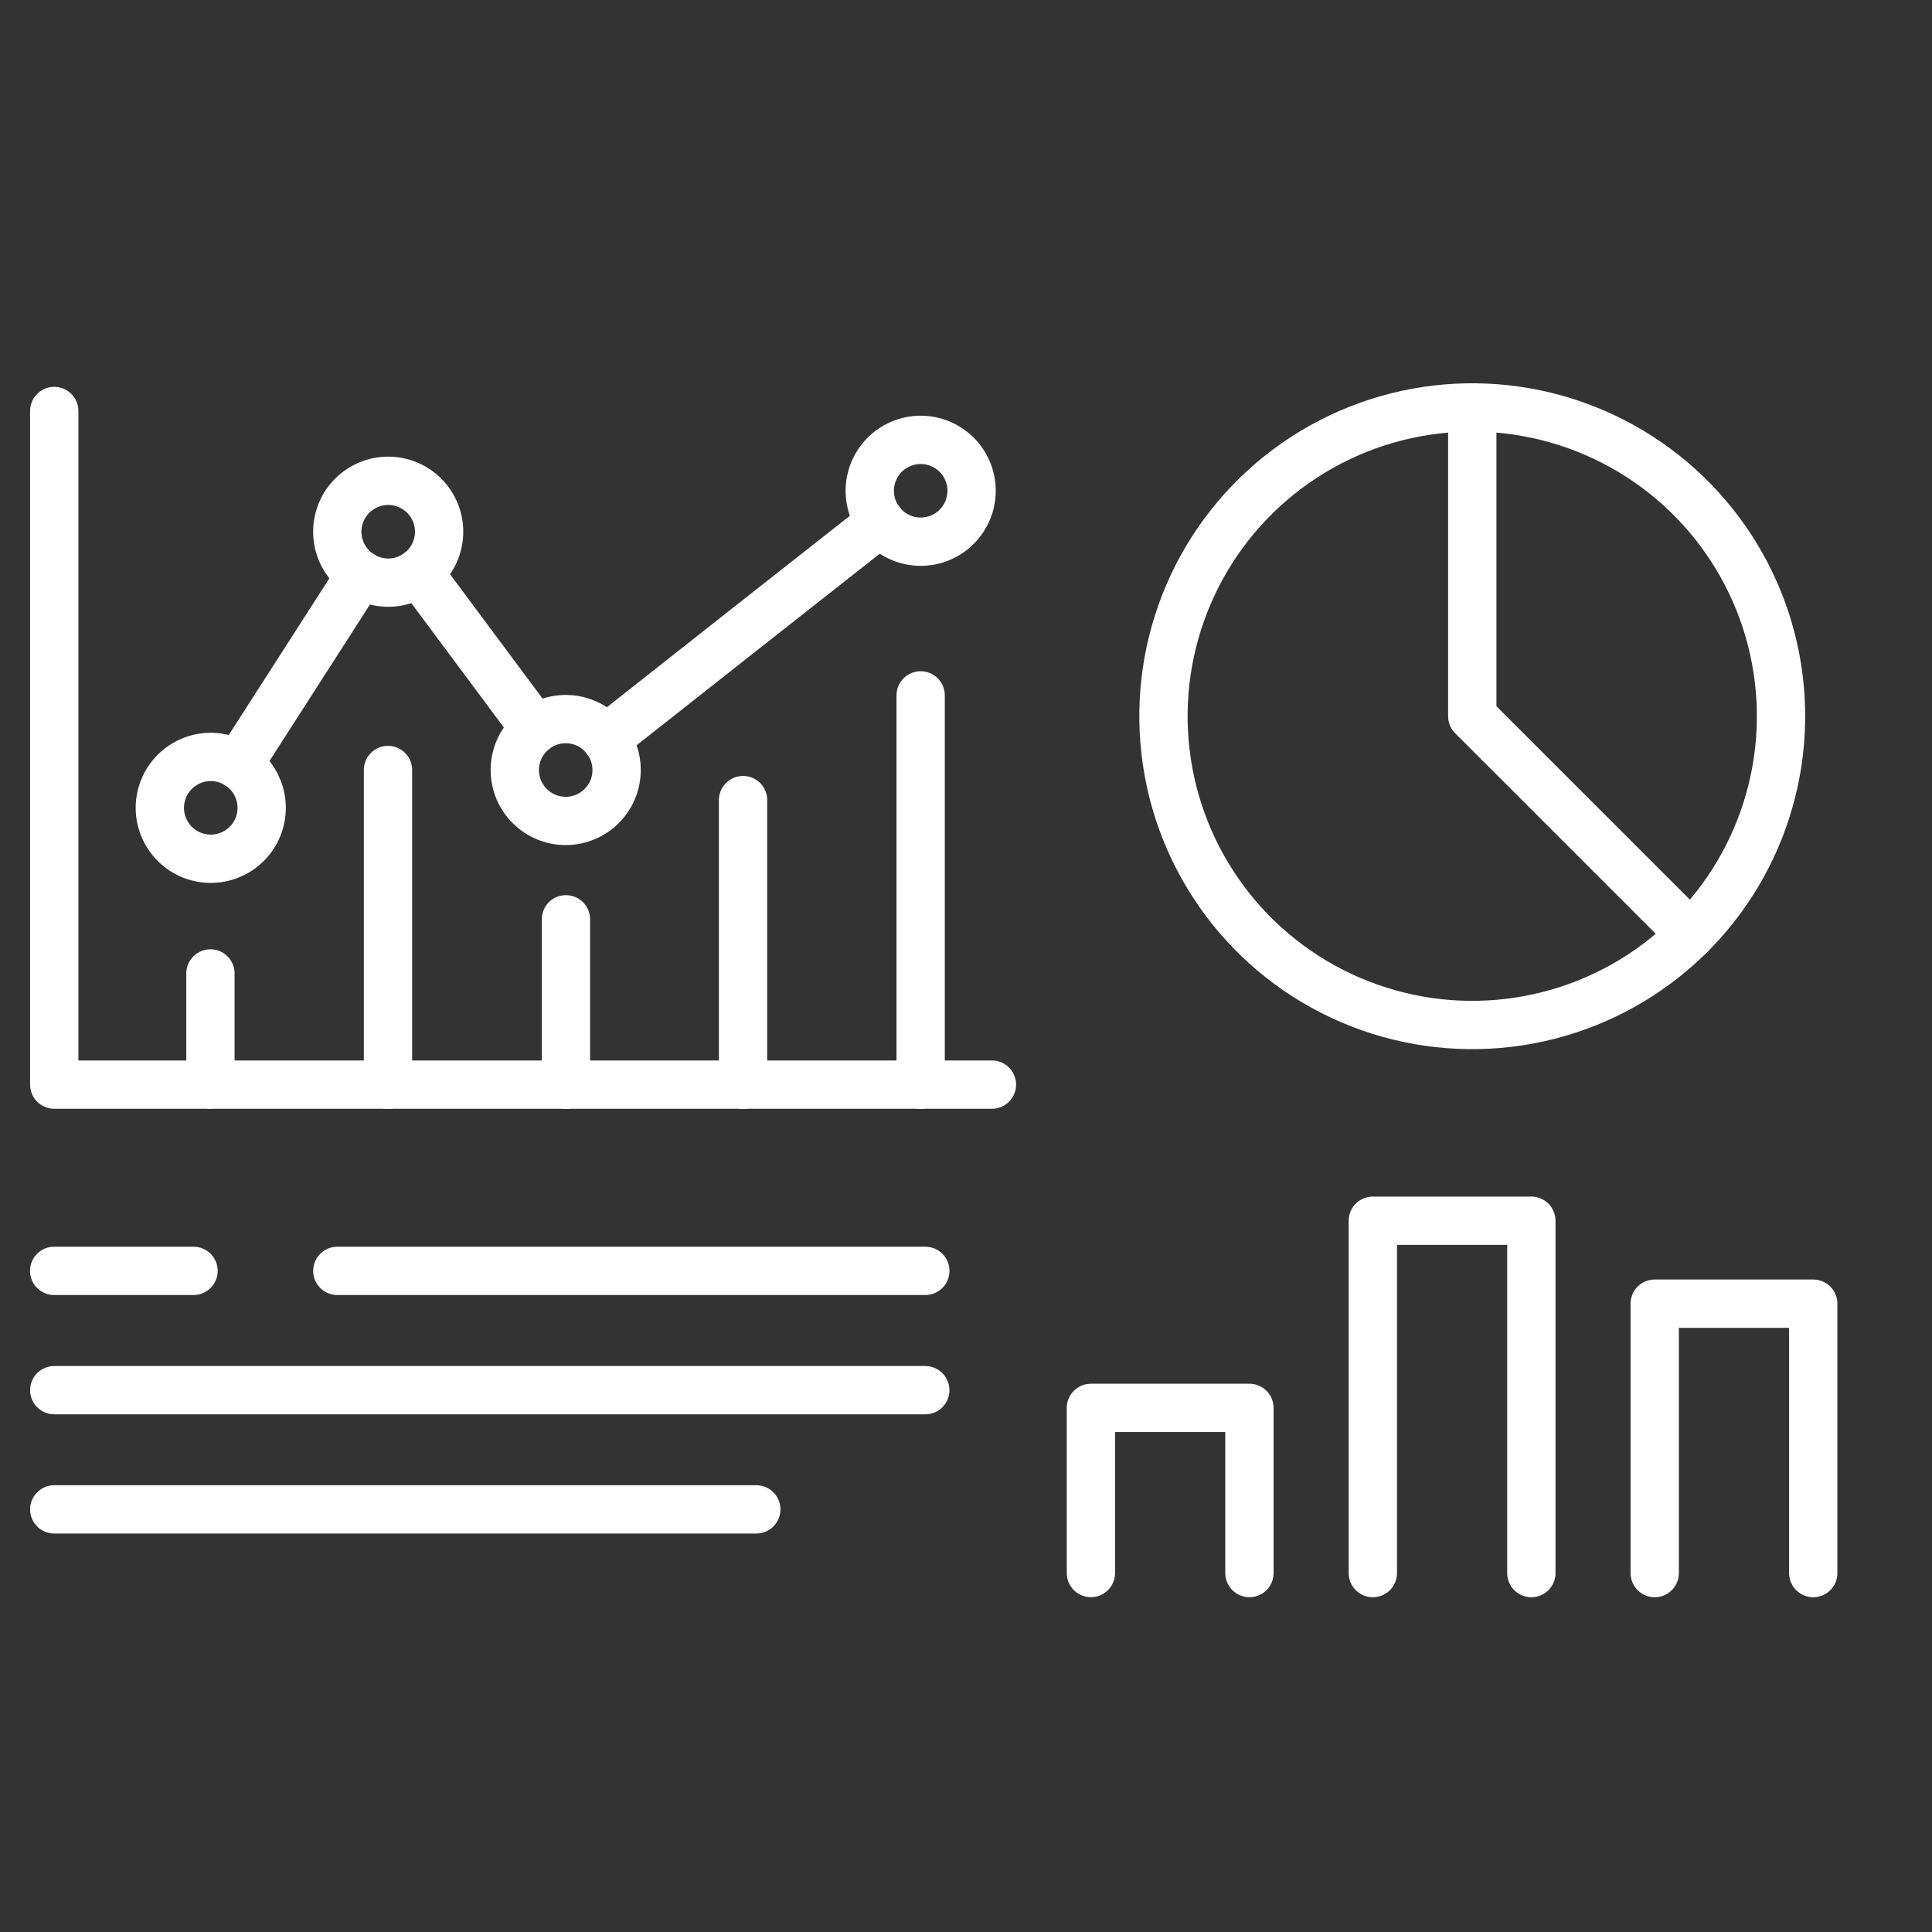 <svg xmlns="http://www.w3.org/2000/svg" width="40" height="40" viewBox="0 0 40 40">
  <rect x="0" y="0" width="40" height="40" fill="#333333" stroke="none"/>
  <g id="icn_timeless_impact_7_Greater_precision" data-name="icn_timeless impact 7_Greater precision" transform="translate(-19 -4)">
    <rect id="Rectangle_153846" data-name="Rectangle 153846" width="40" height="40" transform="translate(19 4)" fill="#fff" opacity="0"/>
    <g id="Group_42131" data-name="Group 42131" transform="translate(-2.97 -1.977)">
      <circle id="Ellipse_1432" data-name="Ellipse 1432" cx="1.054" cy="1.054" r="1.054" transform="translate(25.068 23.49) rotate(-76.892)" fill="none" stroke="#fff" stroke-linecap="round" stroke-linejoin="round" stroke-width="1"/>
      <circle id="Ellipse_1433" data-name="Ellipse 1433" cx="1.054" cy="1.054" r="1.054" transform="translate(28.748 17.783) rotate(-77.332)" fill="none" stroke="#fff" stroke-linecap="round" stroke-linejoin="round" stroke-width="1"/>
      <circle id="Ellipse_1434" data-name="Ellipse 1434" cx="1.054" cy="1.054" r="1.054" transform="translate(32.193 21.856) rotate(-42.57)" fill="none" stroke="#fff" stroke-linecap="round" stroke-linejoin="round" stroke-width="1"/>
      <circle id="Ellipse_1435" data-name="Ellipse 1435" cx="1.054" cy="1.054" r="1.054" transform="matrix(0.923, -0.385, 0.385, 0.923, 39.653, 15.571)" fill="none" stroke="#fff" stroke-linecap="round" stroke-linejoin="round" stroke-width="1"/>
      <line id="Line_2749" data-name="Line 2749" x1="2.416" y1="3.248" transform="translate(30.637 17.829)" fill="none" stroke="#fff" stroke-linecap="round" stroke-linejoin="round" stroke-width="1"/>
      <path id="Path_80460" data-name="Path 80460" d="M5085.273,307.577l2.845-2.244,2.851-2.244" transform="translate(-5050.762 -286.302)" fill="none" stroke="#fff" stroke-linecap="round" stroke-linejoin="round" stroke-width="1"/>
      <line id="Line_2750" data-name="Line 2750" x1="2.535" y2="3.947" transform="translate(26.901 17.869)" fill="none" stroke="#fff" stroke-linecap="round" stroke-linejoin="round" stroke-width="1"/>
      <path id="Path_80461" data-name="Path 80461" d="M5021.729,375.643v2.3" transform="translate(-4995.402 -349.512)" fill="none" stroke="#fff" stroke-linecap="round" stroke-linejoin="round" stroke-width="1"/>
      <path id="Path_80462" data-name="Path 80462" d="M5050.272,342.94v6.517" transform="translate(-5020.269 -321.021)" fill="none" stroke="#fff" stroke-linecap="round" stroke-linejoin="round" stroke-width="1"/>
      <path id="Path_80463" data-name="Path 80463" d="M5078.867,370.363v-3.426" transform="translate(-5045.18 -341.927)" fill="none" stroke="#fff" stroke-linecap="round" stroke-linejoin="round" stroke-width="1"/>
      <line id="Line_2751" data-name="Line 2751" y1="5.893" transform="translate(37.354 22.542)" fill="none" stroke="#fff" stroke-linecap="round" stroke-linejoin="round" stroke-width="1"/>
      <path id="Path_80464" data-name="Path 80464" d="M5135.9,330.94V339" transform="translate(-5094.869 -310.566)" fill="none" stroke="#fff" stroke-linecap="round" stroke-linejoin="round" stroke-width="1"/>
      <path id="Path_80465" data-name="Path 80465" d="M5016.035,299.182h-19.414V285.235" transform="translate(-4973.528 -270.749)" fill="none" stroke="#fff" stroke-linecap="round" stroke-linejoin="round" stroke-width="1"/>
      <circle id="Ellipse_1436" data-name="Ellipse 1436" cx="6.393" cy="6.393" r="6.393" transform="translate(44.054 24.156) rotate(-66.752)" fill="none" stroke="#fff" stroke-linecap="round" stroke-linejoin="round" stroke-width="1"/>
      <path id="Path_80466" data-name="Path 80466" d="M5224.547,292.424v6.393l4.521,4.52" transform="translate(-5172.095 -278.011)" fill="none" stroke="#fff" stroke-linecap="round" stroke-linejoin="round" stroke-width="1"/>
      <path id="Path_80467" data-name="Path 80467" d="M5163.26,448.891v-3.419h3.282v3.419" transform="translate(-5118.704 -410.346)" fill="none" stroke="#fff" stroke-linecap="round" stroke-linejoin="round" stroke-width="1"/>
      <path id="Path_80468" data-name="Path 80468" d="M5208.566,422.677v-7.295h3.282v7.295" transform="translate(-5158.173 -384.131)" fill="none" stroke="#fff" stroke-linecap="round" stroke-linejoin="round" stroke-width="1"/>
      <path id="Path_80469" data-name="Path 80469" d="M5253.875,434.286v-5.578h3.282v5.578" transform="translate(-5197.646 -395.74)" fill="none" stroke="#fff" stroke-linecap="round" stroke-linejoin="round" stroke-width="1"/>
      <line id="Line_2752" data-name="Line 2752" x1="12.174" transform="translate(28.954 32.289)" fill="none" stroke="#fff" stroke-linecap="round" stroke-linejoin="round" stroke-width="1"/>
      <line id="Line_2753" data-name="Line 2753" x1="2.886" transform="translate(23.091 32.289)" fill="none" stroke="#fff" stroke-linecap="round" stroke-linejoin="round" stroke-width="1"/>
      <line id="Line_2754" data-name="Line 2754" x2="18.034" transform="translate(23.093 34.759)" fill="none" stroke="#fff" stroke-linecap="round" stroke-linejoin="round" stroke-width="1"/>
      <line id="Line_2755" data-name="Line 2755" x2="14.535" transform="translate(23.093 37.227)" fill="none" stroke="#fff" stroke-linecap="round" stroke-linejoin="round" stroke-width="1"/>
    </g>
  </g>
</svg>
